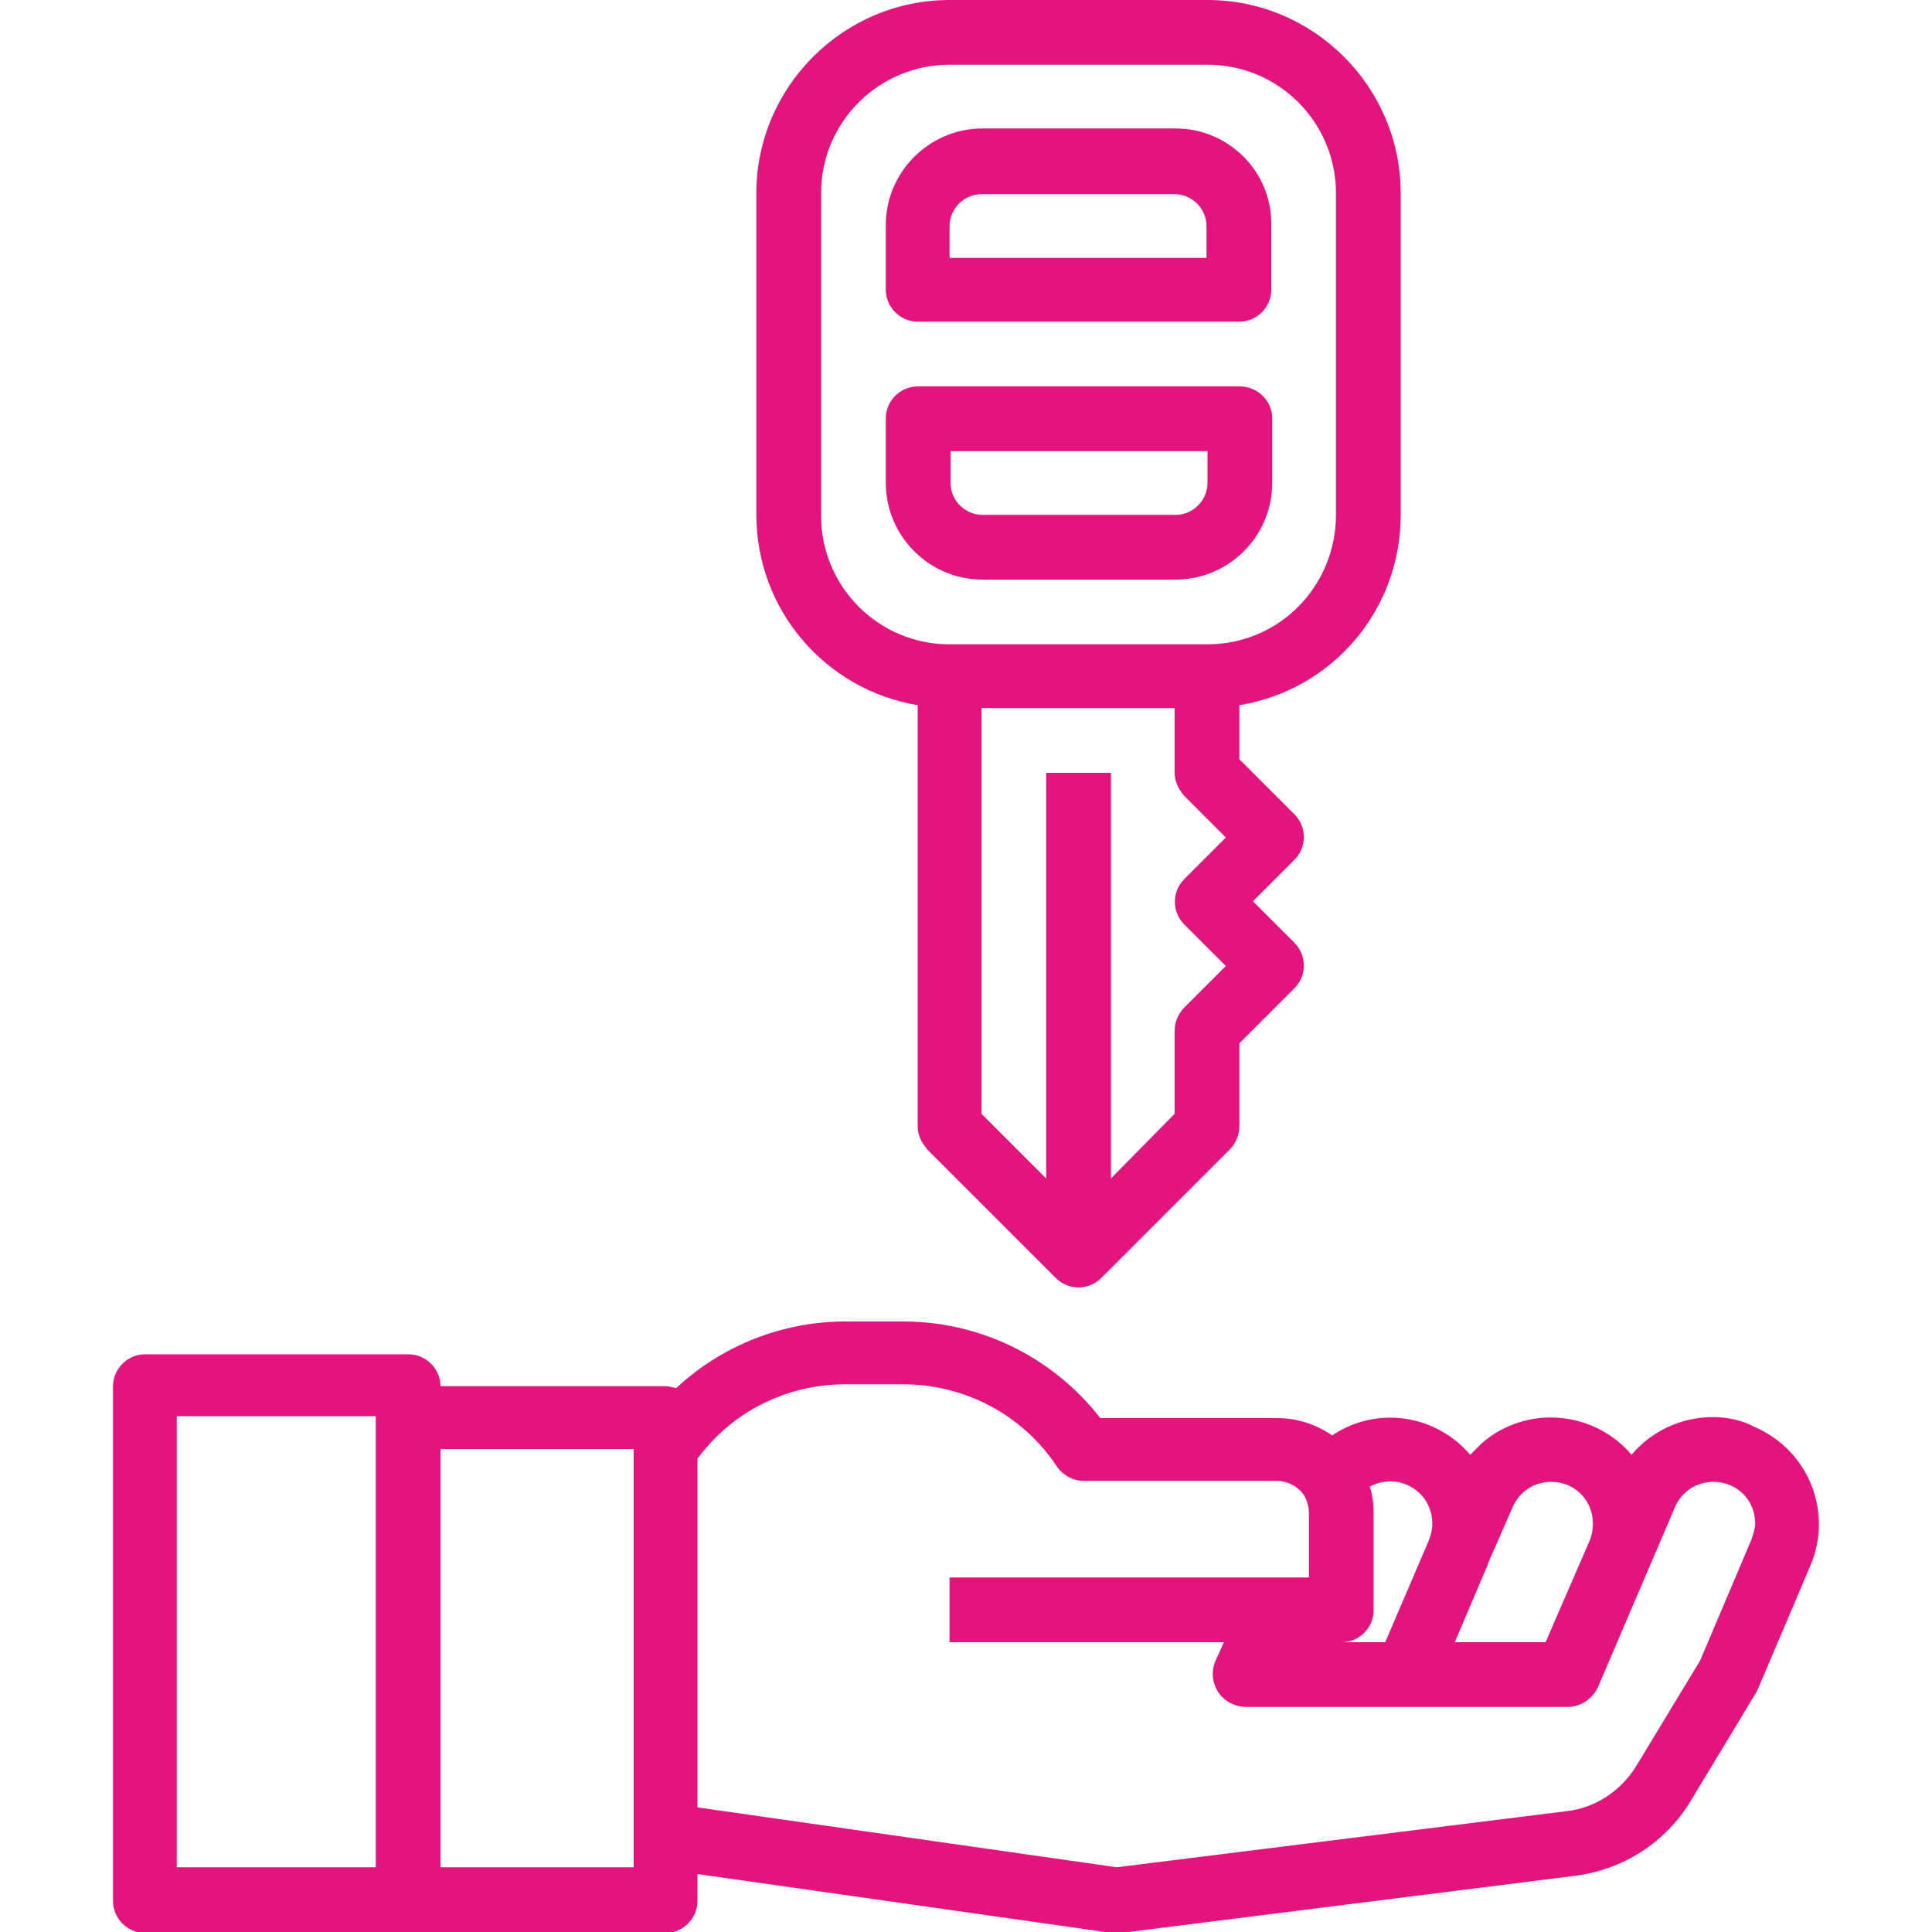 <?xml version="1.0" encoding="utf-8"?>
<!-- Generator: Adobe Illustrator 22.0.1, SVG Export Plug-In . SVG Version: 6.00 Build 0)  -->
<svg version="1.1" id="Livello_1" xmlns="http://www.w3.org/2000/svg" xmlns:xlink="http://www.w3.org/1999/xlink" x="0px" y="0px"
	 viewBox="0 0 200 200" style="enable-background:new 0 0 200 200;" xml:space="preserve">
<style type="text/css">
	.st0{fill:#E4147F;}
</style>
<g>
	<path class="st0" d="M145,53.3V20c0-11-9-20-20-20H98.3c-11,0-20,9-20,20v33.3c0,9.8,7.1,18.1,16.7,19.7v43.6c0,0.9,0.4,1.7,1,2.4
		l13.3,13.3c1.3,1.3,3.4,1.3,4.7,0l13.3-13.3c0.6-0.6,1-1.5,1-2.4V108l5.7-5.7c1.3-1.3,1.3-3.4,0-4.7l-4.3-4.3L134,89
		c1.3-1.3,1.3-3.4,0-4.7l-5.7-5.7V73C138,71.4,145,63.1,145,53.3L145,53.3z M122.6,95.7l4.3,4.3l-4.3,4.3c-0.6,0.6-1,1.5-1,2.4v8.6
		L115,122V80h-6.7v42l-6.7-6.7v-42h20V80c0,0.9,0.4,1.7,1,2.4l4.3,4.3l-4.3,4.3C121.3,92.3,121.3,94.4,122.6,95.7L122.6,95.7z
		 M125,66.7H98.3c-7.4,0-13.3-6-13.3-13.3V20c0-7.4,6-13.3,13.3-13.3H125c7.4,0,13.3,6,13.3,13.3v33.3
		C138.3,60.7,132.4,66.7,125,66.7z"/>
	<path class="st0" d="M121.7,13.3h-20c-5.5,0-10,4.5-10,10V30c0,1.8,1.5,3.3,3.3,3.3h33.3c1.8,0,3.3-1.5,3.3-3.3v-6.7
		C131.7,17.8,127.2,13.3,121.7,13.3z M125,26.7H98.3v-3.3c0-1.8,1.5-3.3,3.3-3.3h20c1.8,0,3.3,1.5,3.3,3.3V26.7z"/>
	<path class="st0" d="M128.3,40H95c-1.8,0-3.3,1.5-3.3,3.3V50c0,5.5,4.5,10,10,10h20c5.5,0,10-4.5,10-10v-6.7
		C131.7,41.5,130.2,40,128.3,40z M125,50c0,1.8-1.5,3.3-3.3,3.3h-20c-1.8,0-3.3-1.5-3.3-3.3v-3.3H125V50z"/>
	<path class="st0" d="M177.3,146.7c-3.2,0-6.3,1.4-8.4,3.9c-3.9-4.6-10.9-5.2-15.5-1.2c-0.4,0.4-0.8,0.8-1.2,1.2
		c-3.6-4.2-9.7-5.1-14.3-2c-1.7-1.2-3.7-1.8-5.7-1.8h-18.3c-4.9-6.3-12.4-10-20.4-10h-6c-6.5,0-12.8,2.5-17.5,6.9
		c-0.4-0.1-0.8-0.2-1.2-0.2H45.6c0-1.8-1.5-3.3-3.3-3.3H15c-1.8,0-3.3,1.5-3.3,3.3v53.3c0,1.8,1.5,3.3,3.3,3.3h53.9
		c1.8,0,3.3-1.5,3.3-3.3v-2.8l42.9,6.1c0.2,0,0.3,0,0.5,0c0.1,0,0.3,0,0.4,0l46.9-5.9c5.1-0.6,9.6-3.5,12.2-7.9l6.7-11.1
		c0.1-0.1,0.1-0.3,0.2-0.4l5.4-12.7c2.4-5.6-0.2-12-5.8-14.4C180.3,147,178.8,146.7,177.3,146.7L177.3,146.7z M38.9,193.3H18.3
		v-46.7h20.6V193.3z M65.6,193.3h-20V150h20V193.3z M154,162c0-0.1,0.1-0.2,0.1-0.3l2.5-5.7c0.7-1.6,2.2-2.6,4-2.6
		c2.4,0,4.3,1.9,4.3,4.3c0,0.6-0.1,1.2-0.3,1.7L160,170h-9.4L154,162z M142.2,166.7v-10c0-0.9-0.1-1.9-0.4-2.8
		c2-1.1,4.4-0.5,5.7,1.3c0.8,1.2,1,2.7,0.5,4c0,0.1-0.1,0.2-0.1,0.3l-4.5,10.5h-4.5C140.7,170,142.2,168.5,142.2,166.7L142.2,166.7z
		 M181.3,159.4l-5.3,12.5l-6.6,10.9c-1.6,2.6-4.3,4.4-7.3,4.7l-46.5,5.8l-43.4-6.2v-36.1c3.6-4.9,9.3-7.7,15.3-7.7h6
		c6.4,0,12.4,3.2,15.9,8.5c0.6,0.9,1.7,1.5,2.8,1.5h20c1.1,0,2.2,0.6,2.8,1.5c0.3,0.5,0.5,1.2,0.5,1.8v6.7H98.3v6.7h28.4l-0.9,2
		c-0.7,1.7,0.1,3.7,1.8,4.4c0.4,0.2,0.9,0.3,1.3,0.3h33.4c1.3,0,2.5-0.8,3.1-2l8-18.7c0.7-1.6,2.2-2.6,4-2.6c2.4,0,4.3,1.9,4.3,4.3
		C181.7,158.2,181.5,158.8,181.3,159.4L181.3,159.4z"/>
</g>
</svg>
